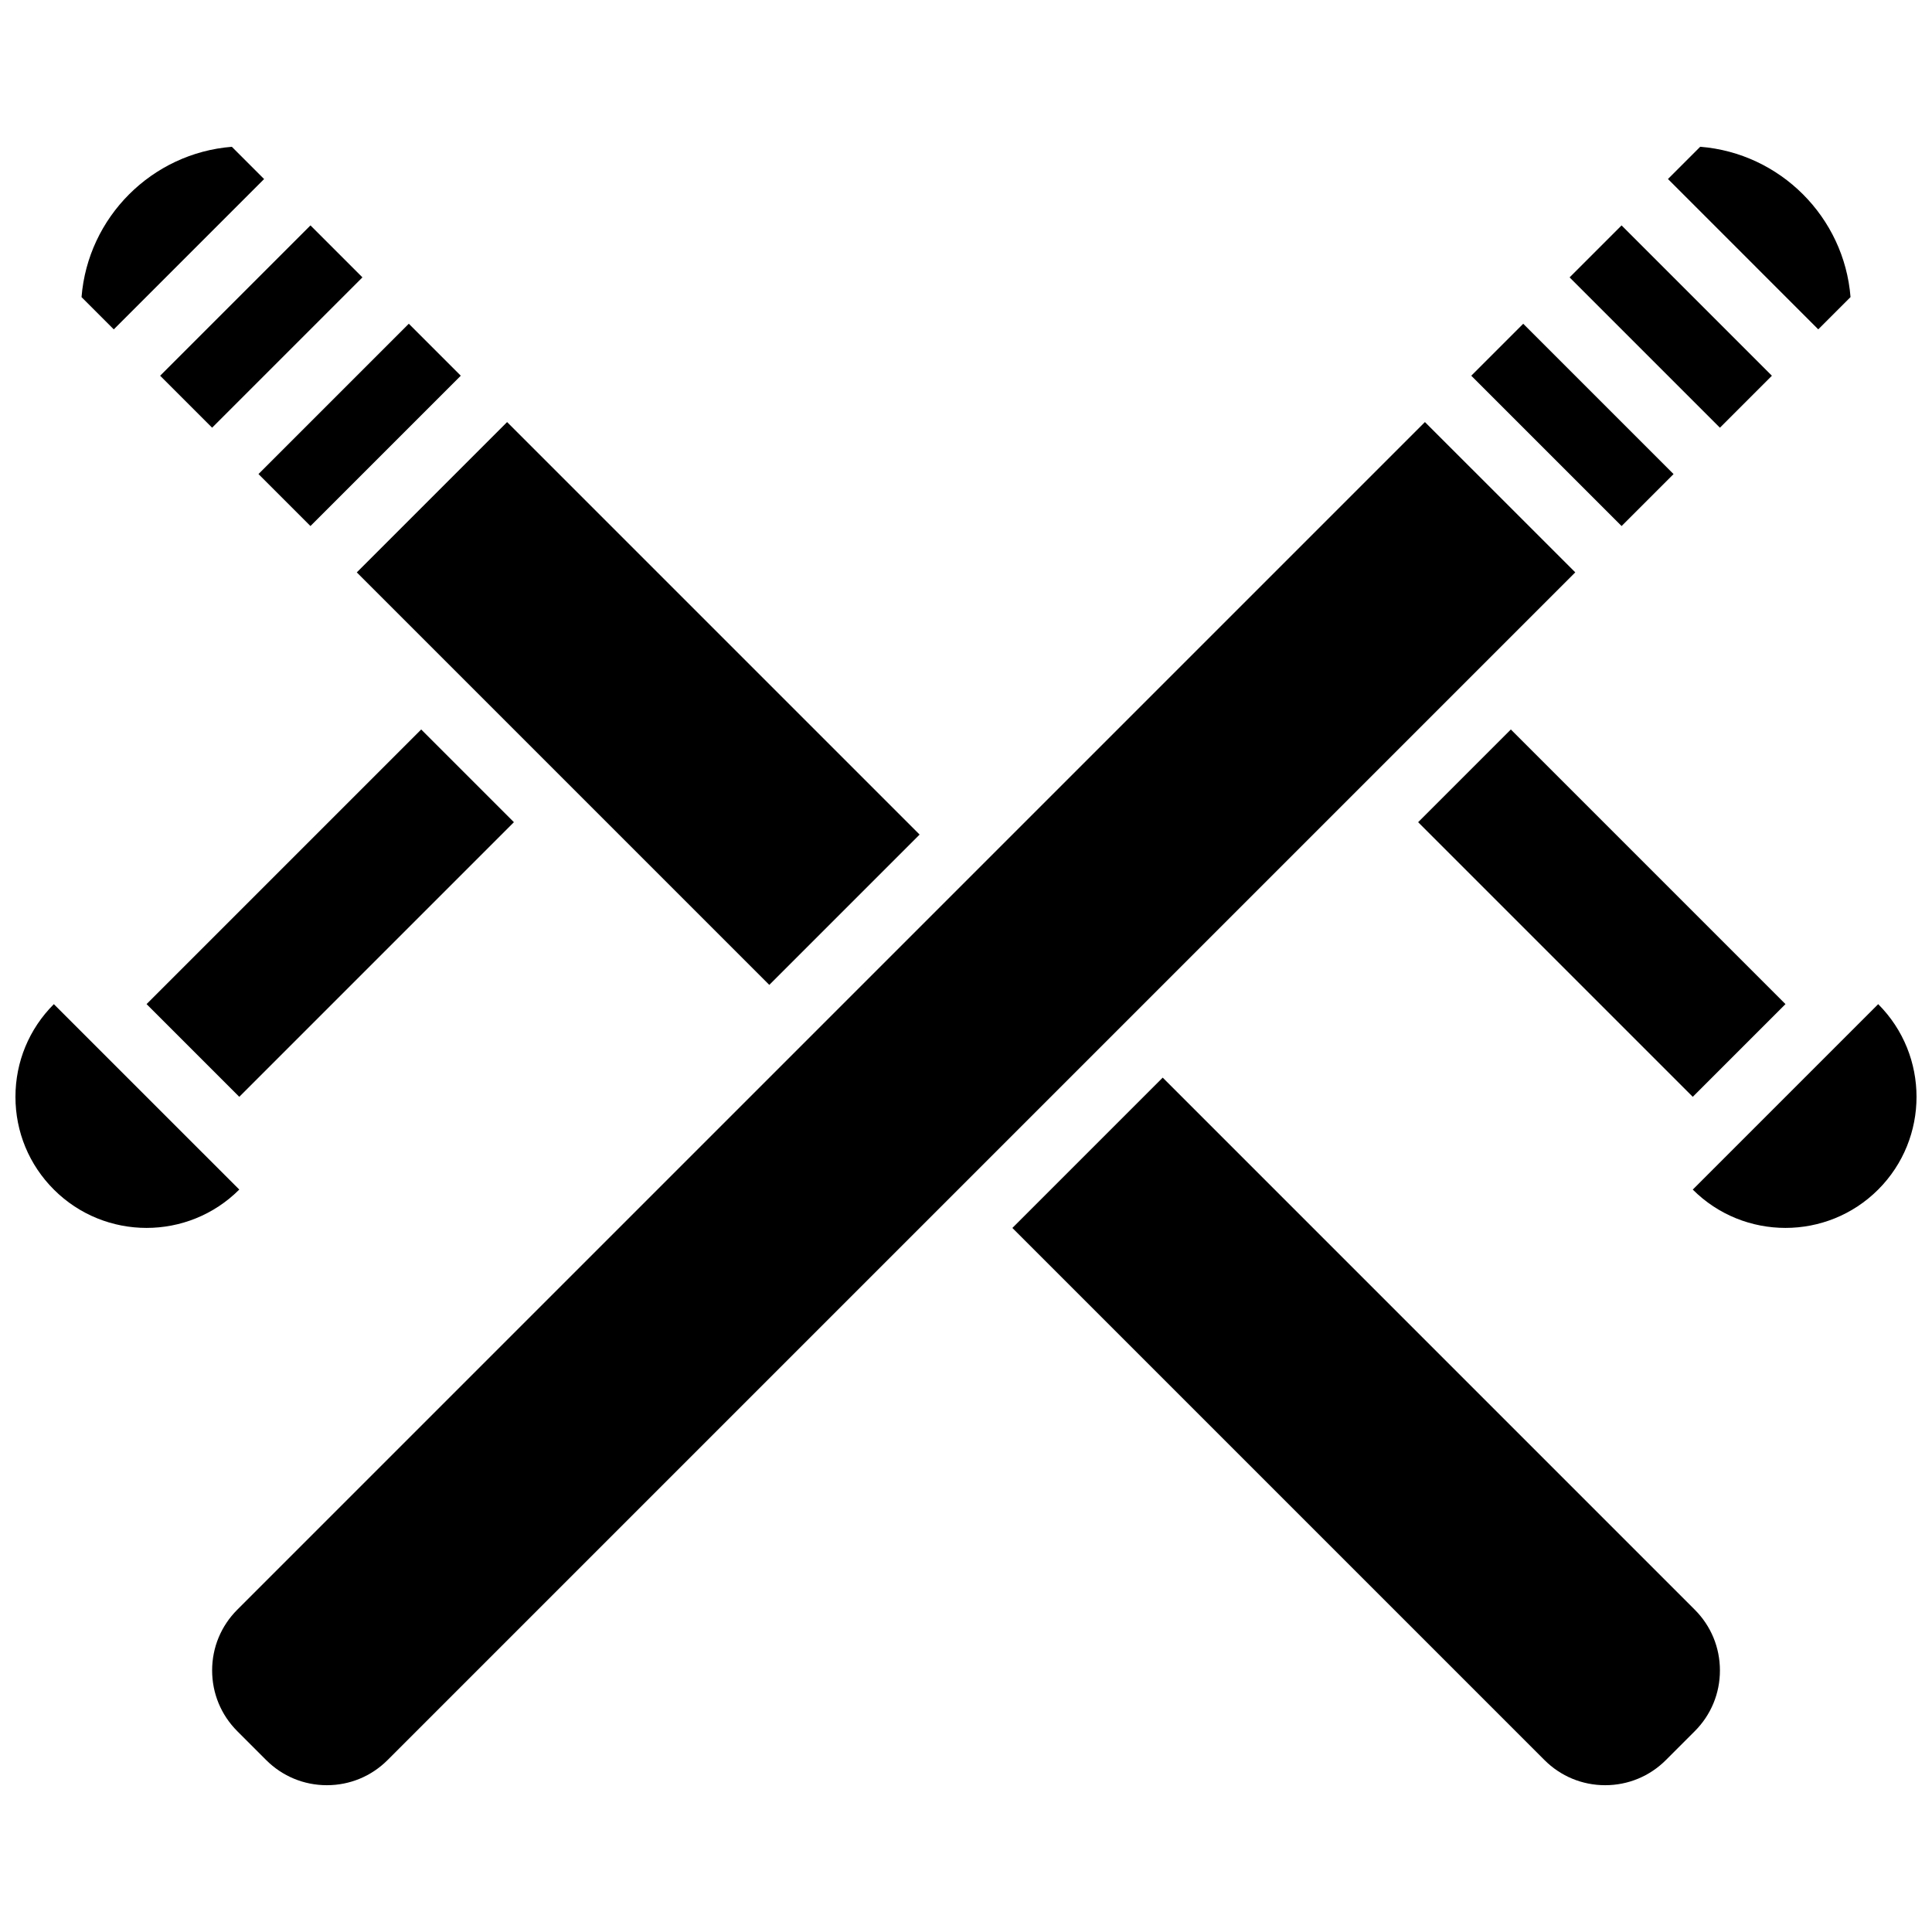 <?xml version="1.0" encoding="UTF-8"?>
<!-- Uploaded to: ICON Repo, www.svgrepo.com, Generator: ICON Repo Mixer Tools -->
<svg width="800px" height="800px" version="1.1" viewBox="144 144 512 512" xmlns="http://www.w3.org/2000/svg">
 <defs>
  <clipPath id="b">
   <path d="m592 410h59.902v60h-59.902z"/>
  </clipPath>
  <clipPath id="a">
   <path d="m148.09 410h59.906v60h-59.906z"/>
  </clipPath>
 </defs>
 <path d="m519.82 361.89 24.57-24.57 72.781 72.781-24.57 24.57z"/>
 <path d="m182.84 410.1 72.781-72.781 24.57 24.57-72.781 72.781z"/>
 <path d="m533.9 243.57 13.773-13.773 39.836 39.836-13.773 13.773z"/>
 <path d="m238.55 295.69 39.836-39.836 109.32 109.32-39.836 39.836z"/>
 <path d="m634.41 222.73c-1.684-21.191-18.645-38.152-39.836-39.836l-8.547 8.547 39.832 39.84z"/>
 <path d="m559.96 217.51 13.773-13.773 39.836 39.836-13.773 13.773z"/>
 <path d="m521.62 255.85-314.74 314.74c-4.301 4.301-6.668 10.02-6.664 16.102 0.004 6.078 2.371 11.789 6.664 16.086l7.652 7.652c4.297 4.297 10.008 6.664 16.082 6.668h0.012c6.078 0 11.793-2.367 16.09-6.668l314.75-314.75z"/>
 <path d="m452.13 429.58-39.84 39.84 141.01 141.01c4.297 4.301 10.012 6.668 16.09 6.668h0.012c6.074-0.004 11.785-2.371 16.082-6.668l7.652-7.652c4.297-4.297 6.664-10.008 6.664-16.082 0.004-6.086-2.363-11.805-6.664-16.105z"/>
 <g clip-path="url(#b)">
  <path d="m641.74 410.11-49.141 49.141c13.547 13.543 35.59 13.547 49.137 0 13.551-13.551 13.551-35.594 0.004-49.141z"/>
 </g>
 <g clip-path="url(#a)">
  <path d="m158.27 410.11c-6.562 6.562-10.176 15.285-10.176 24.566s3.613 18.008 10.176 24.57c13.551 13.551 35.594 13.551 49.141 0z"/>
 </g>
 <path d="m186.44 243.57 39.836-39.836 13.773 13.773-39.836 39.836z"/>
 <path d="m213.99 191.45-8.547-8.547c-21.191 1.684-38.152 18.645-39.836 39.836l8.547 8.551z"/>
 <path d="m212.5 269.63 39.836-39.836 13.773 13.773-39.836 39.836z"/>
</svg>